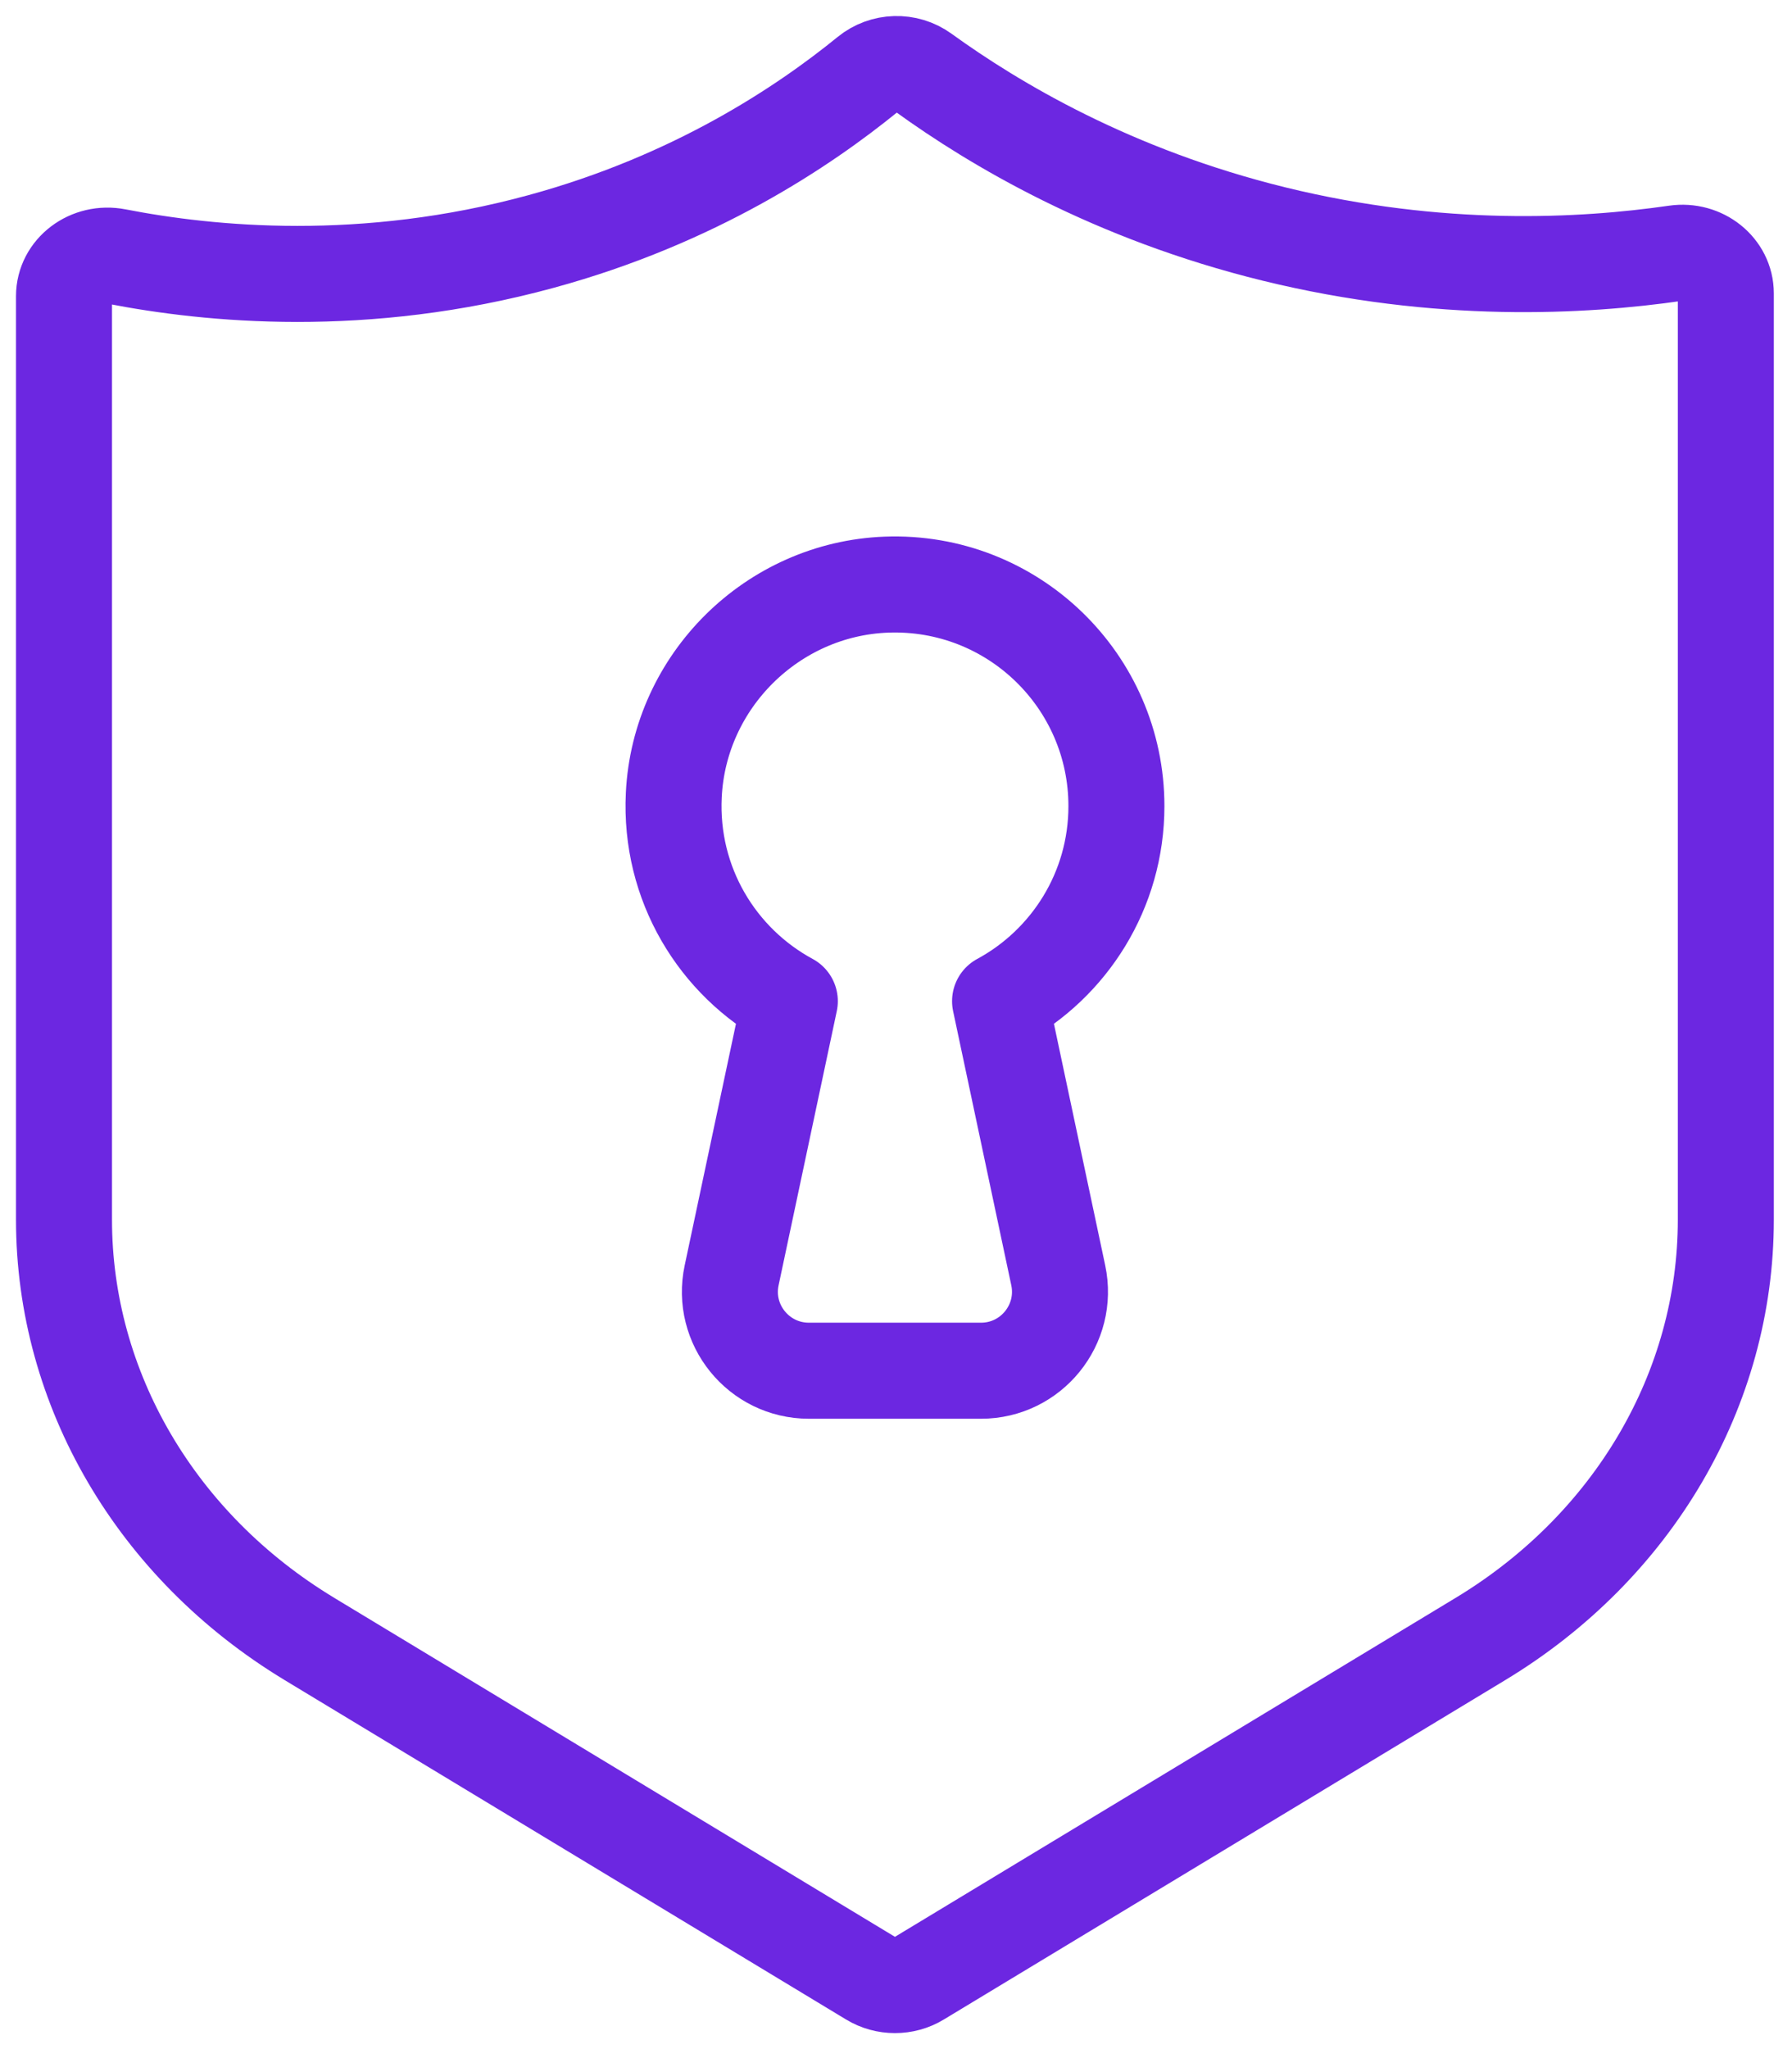 <svg xmlns="http://www.w3.org/2000/svg" width="28" height="32" viewBox="0 0 28 32" fill="none"><g id="securely exchange"><path id="Vector" d="M4.833 25.594L13.608 30.896C13.837 31.035 14.131 31.035 14.359 30.896L23.134 25.594C25.525 24.149 26.966 21.688 26.966 19.048V4.581C26.966 4.193 26.596 3.895 26.182 3.955C24.734 4.164 22.493 4.289 19.908 3.655C17.377 3.034 15.539 1.937 14.429 1.135C14.168 0.946 13.809 0.957 13.56 1.16C12.564 1.97 10.863 3.115 8.455 3.771C5.686 4.527 3.272 4.288 1.821 4.006C1.395 3.923 1 4.223 1 4.625V7.735V19.047C1 21.686 2.441 24.148 4.832 25.593L4.833 25.594Z" stroke="#6C27E1" stroke-width="1.5" stroke-linecap="round" stroke-linejoin="round"></path><path id="Vector_2" d="M17.444 12.589C17.444 10.633 15.821 9.056 13.849 9.13C12.069 9.198 10.614 10.637 10.528 12.416C10.46 13.805 11.212 15.025 12.341 15.635L11.432 19.916C11.268 20.683 11.854 21.406 12.639 21.406H15.328C16.113 21.406 16.698 20.683 16.535 19.916L15.626 15.635C16.708 15.05 17.444 13.905 17.444 12.589Z" stroke="#6C27E1" stroke-width="1.5" stroke-linecap="round" stroke-linejoin="round"></path></g></svg>